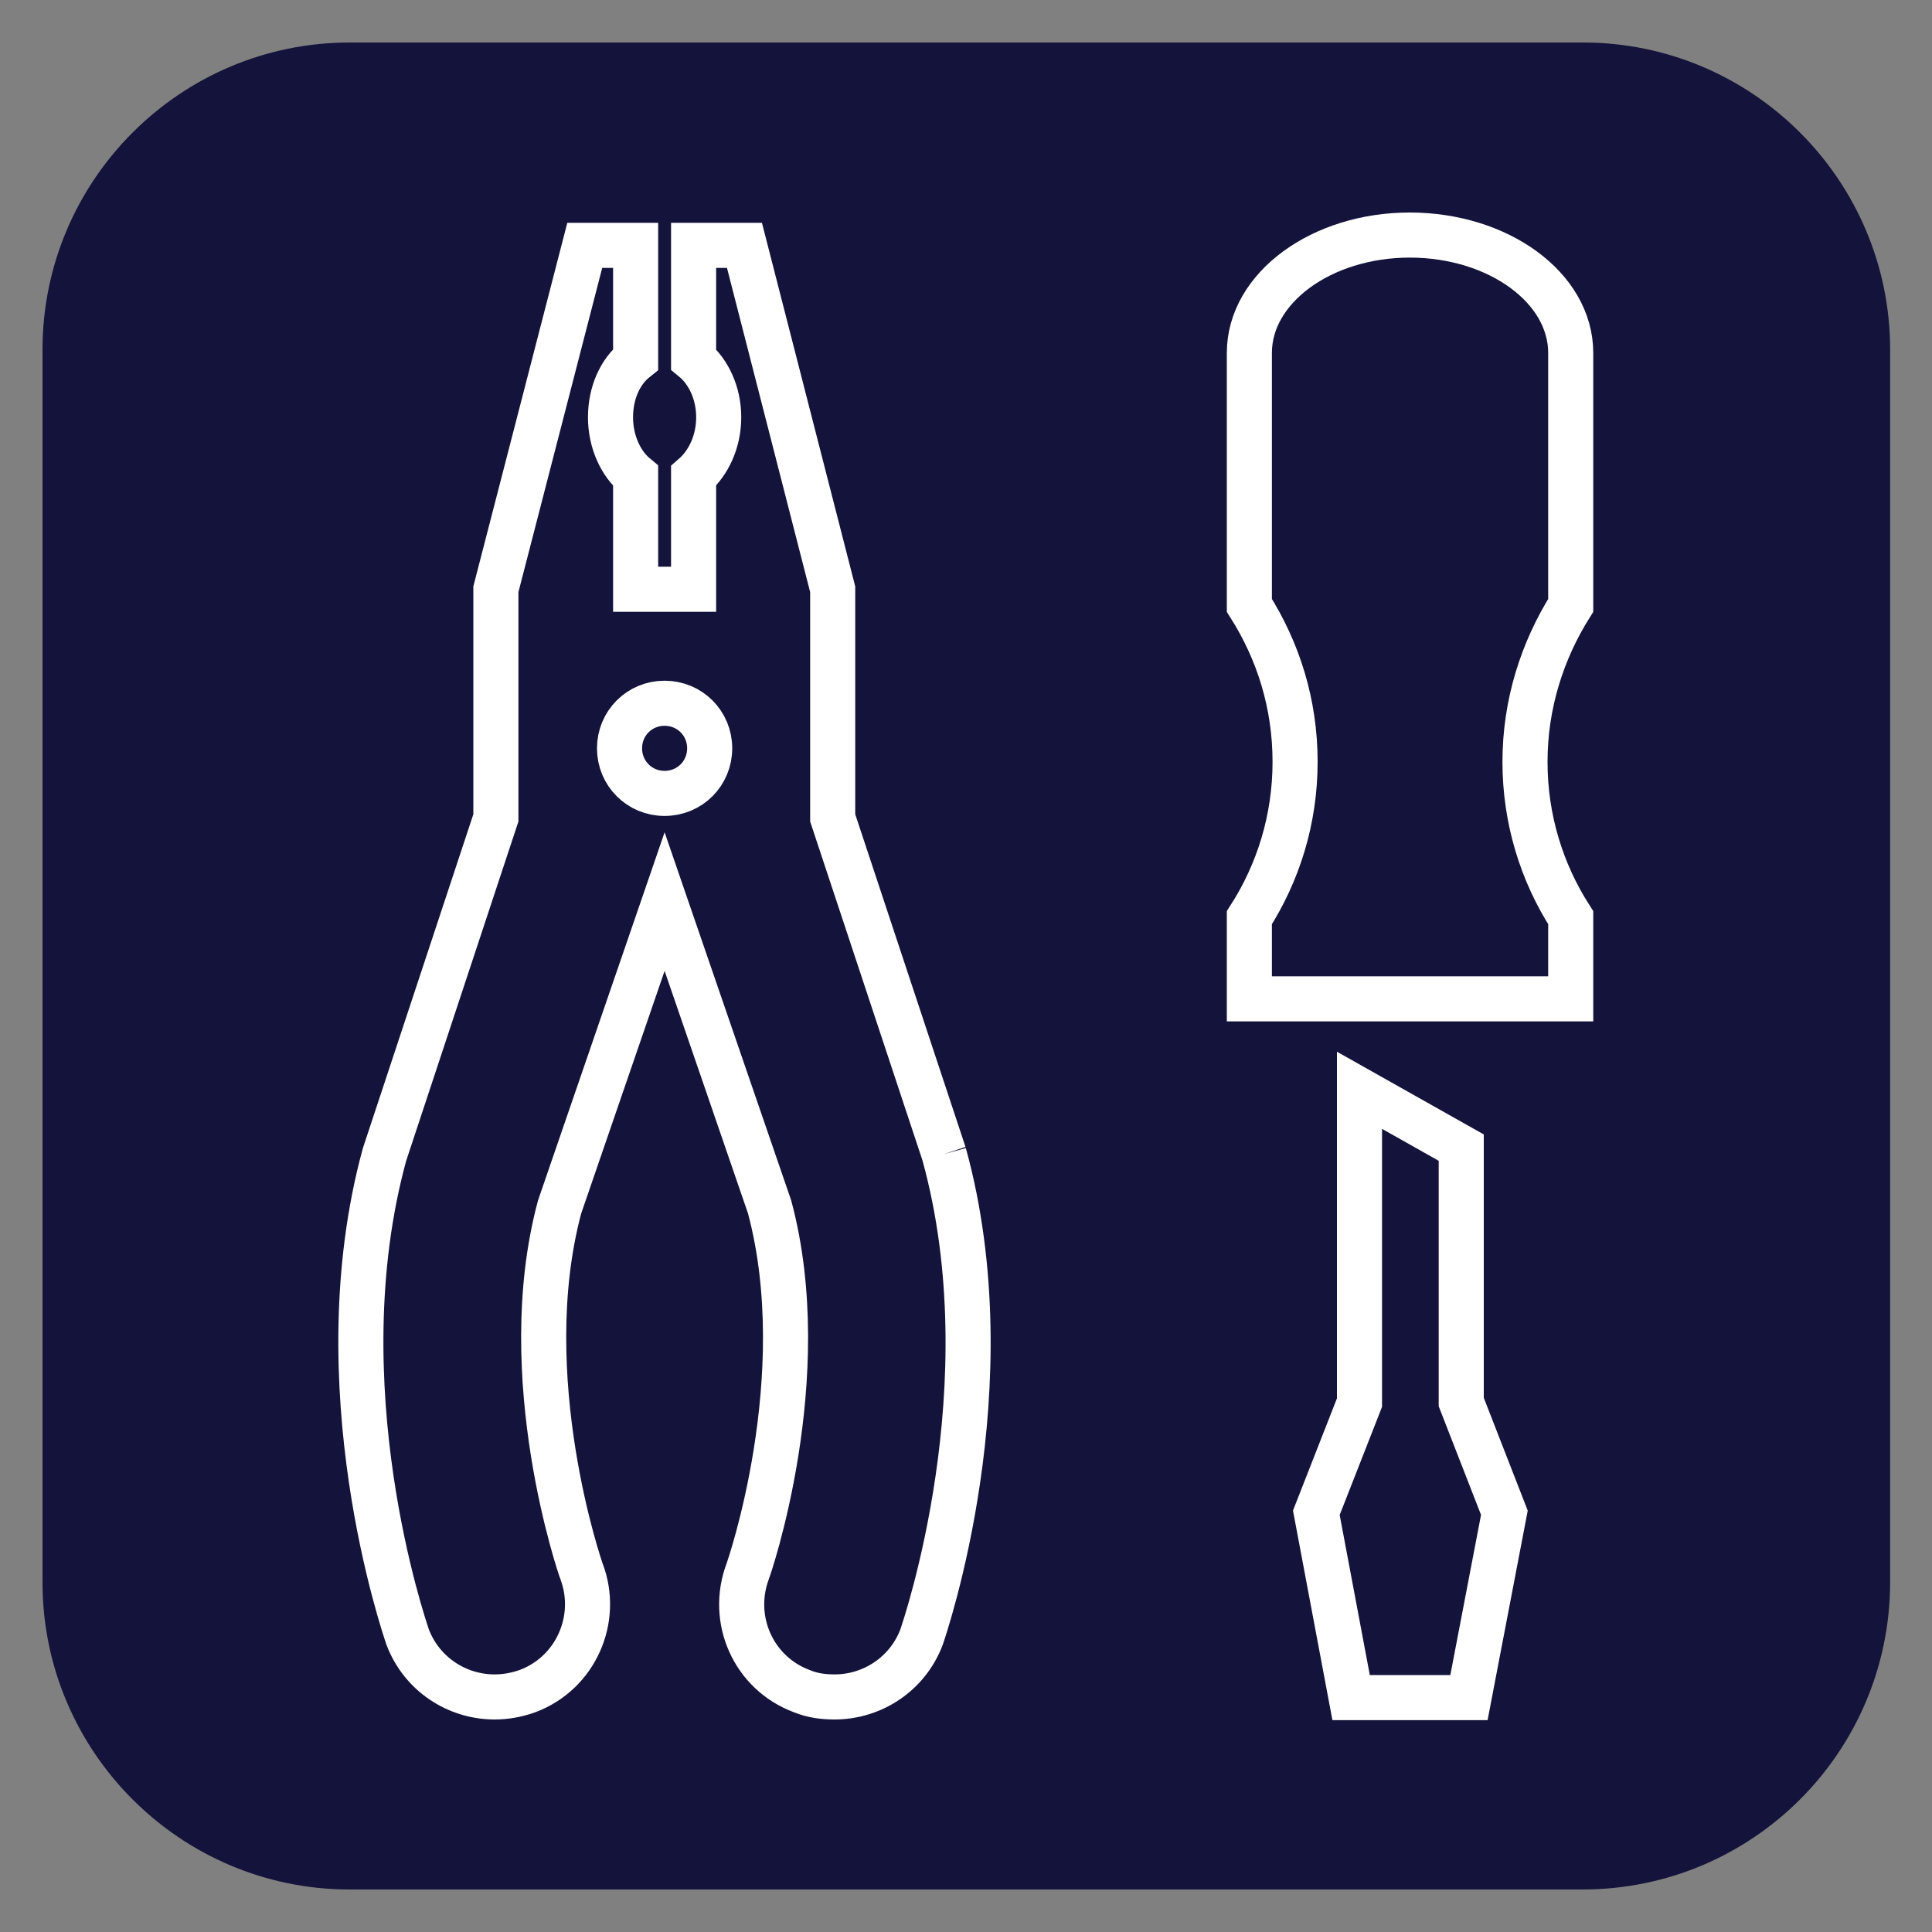 <?xml version="1.0" encoding="utf-8"?>
<!-- Generator: Adobe Illustrator 25.4.1, SVG Export Plug-In . SVG Version: 6.00 Build 0)  -->
<svg version="1.1" id="Capa_1" xmlns="http://www.w3.org/2000/svg" xmlns:xlink="http://www.w3.org/1999/xlink" x="0px" y="0px"
	 viewBox="0 0 300 300" style="enable-background:new 0 0 300 300;" xml:space="preserve">
<rect x="0" y="0" width="300" height="300" fill="#808080" stroke="none"/>
<style type="text/css">
	.st0{fill:#14133B;}
	.st1{fill:#14133B;stroke:#FFFFFF;stroke-width:7;stroke-miterlimit:10;}
	.st2{fill:#FFFFFF;}
</style>
<path class="st0" d="M245.7,293.4H54.3c-26.3,0-47.7-21.4-47.7-47.7V54.3c0-26.3,21.4-47.7,47.7-47.7h191.5
	c26.3,0,47.7,21.4,47.7,47.7v191.5C293.4,272.1,272.1,293.4,245.7,293.4z"/>
<path class="st1" d="M110.2,116.2c0,3.9-3.1,7-7,7c-3.9,0-7-3.1-7-7c0-3.9,3.1-7,7-7C107.1,109.2,110.2,112.3,110.2,116.2
	 M146.6,179.2L129.3,127V91.5l-13.7-53.4h-7.9v17.7c2.3,1.9,3.9,5.2,3.9,9c0,3.8-1.6,7.1-3.9,9.1v17.6h-9V73.9
	c-2.3-1.9-3.9-5.3-3.9-9.1c0-3.8,1.5-7.1,3.9-9V38.1h-7.9L77,91.5V127l-17.3,52.3c-9.8,35.9,3.1,73.4,3.6,74.9
	c2.2,5.8,7.7,9.3,13.5,9.3c1.7,0,3.4-0.3,5.1-0.9c7.5-2.8,11.2-11.2,8.4-18.6c-0.1-0.2-10.5-30.2-3.4-56.6l16.3-47.4l16.3,47.4
	c7.1,26.5-3.3,56.4-3.4,56.6c-2.8,7.5,0.9,15.8,8.4,18.6c1.7,0.7,3.4,0.9,5.1,0.9c5.8,0,11.3-3.5,13.5-9.3
	C143.6,252.7,156.5,215.1,146.6,179.2 M204.4,234.9l5.4,28.7h18.3l5.5-28.7l-6.7-17.2v-39.5l-15.8-8.9v48.5L204.4,234.9z
	 M236.8,118.3c0,8.9,2.6,17.2,7.1,24.2v12.6h-49.9v-12.6c4.5-7,7.1-15.3,7.1-24.2c0-9-2.6-17.2-7.1-24.3V54.8
	c0-10.1,11.2-18.3,24.9-18.3c13.8,0,25,8.2,25,18.3V94C239.5,101,236.8,109.3,236.8,118.3"/>
</svg>
